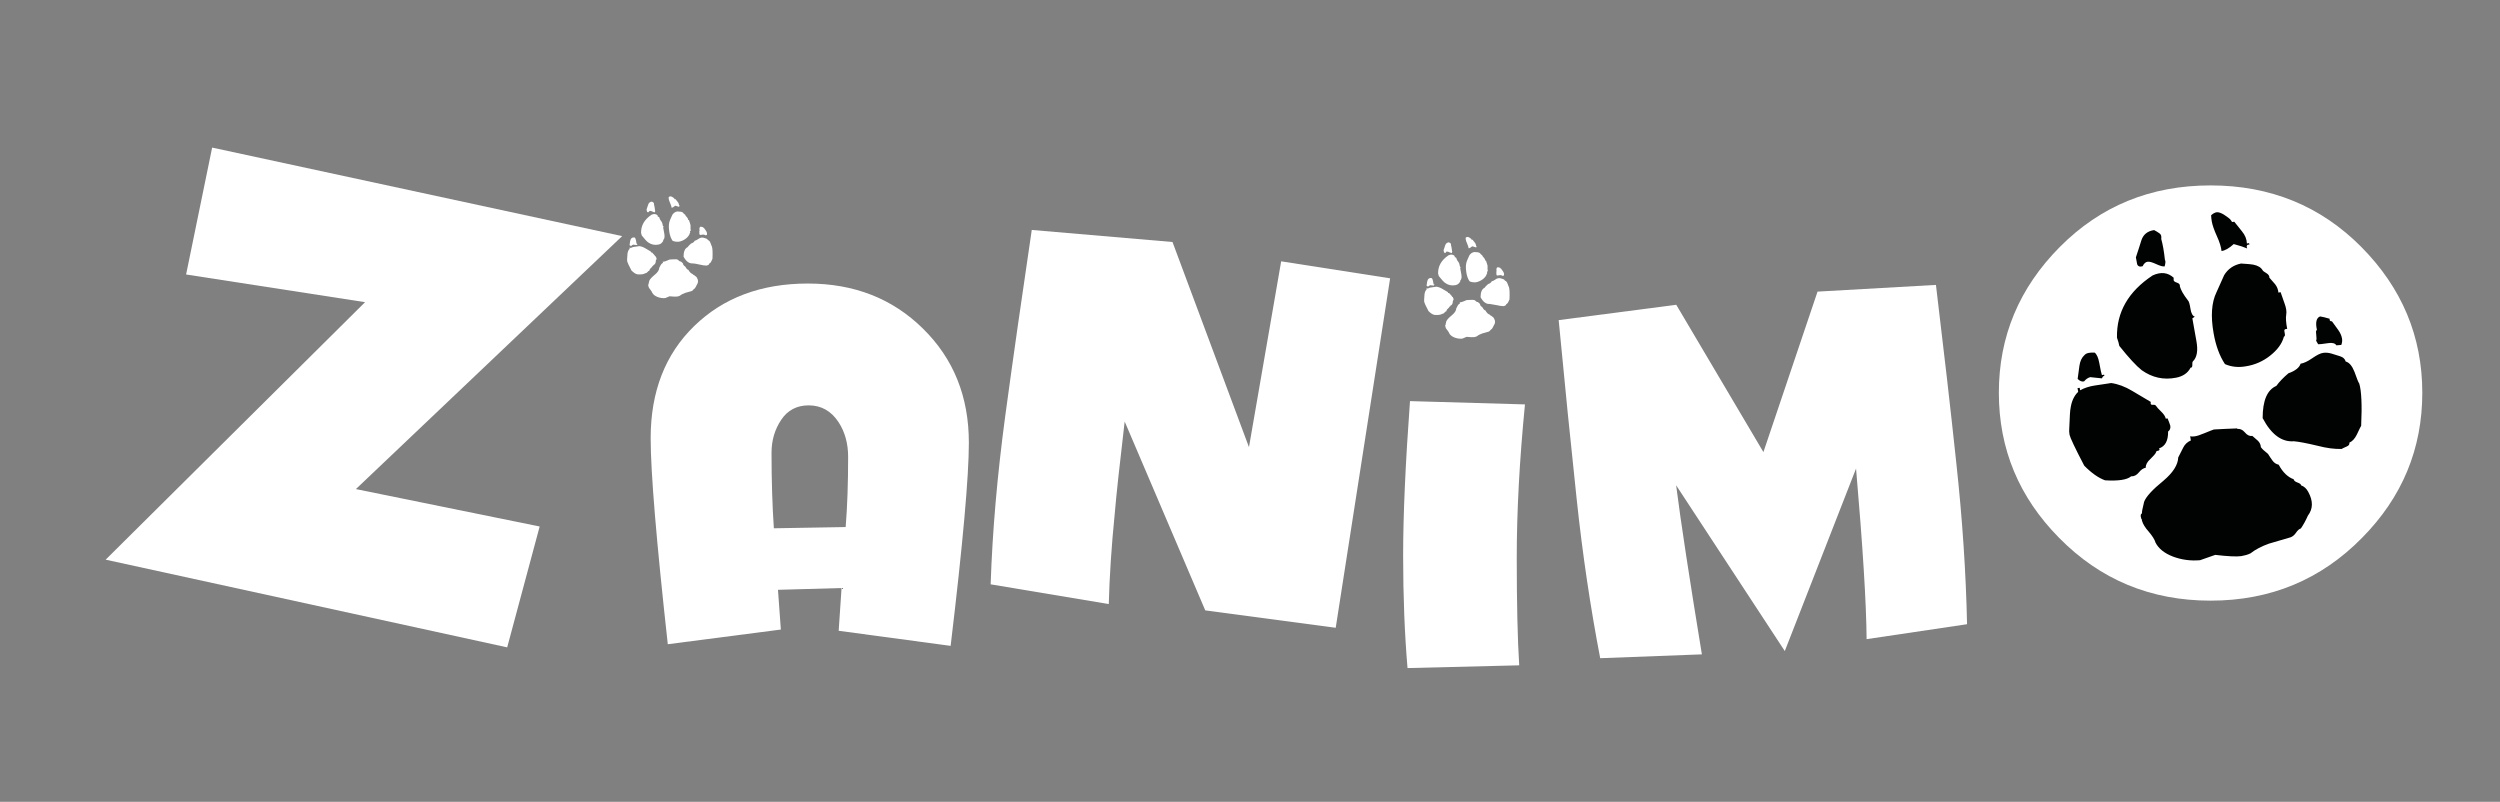<?xml version="1.0" encoding="utf-8"?>
<!-- Generator: Adobe Illustrator 24.1.1, SVG Export Plug-In . SVG Version: 6.00 Build 0)  -->
<svg version="1.1" id="Calque_1" xmlns="http://www.w3.org/2000/svg" xmlns:xlink="http://www.w3.org/1999/xlink" x="0px" y="0px"
	 viewBox="0 0 1824.3 585.1" style="enable-background:new 0 0 1824.3 585.1;" xml:space="preserve">
<rect x="0" y="0" width="1824.3" height="585.1" fill="#808080" stroke="none"/>
<style type="text/css">
	.st0{fill:#FFFFFF;}
	.st1{fill:#010202;}
</style>
<path class="st0" d="M454,172.3L259.7,356.9l134.1,27.3l-23.7,88.2l-293-64l189.3-187.9l-130.6-20.2l19-92.6L454,172.3z"/>
<path class="st0" d="M707,323.1c0,24.5-4.4,73.9-13.3,148.2L612,460.3l2.1-31.2l-46.4,1.3l2.1,29l-82.5,10.7
	c-8.3-75.2-12.5-125.3-12.5-150.4c0-33.9,10.6-61.2,31.8-81.8c21.2-20.6,48.8-31,82.9-31c33.8,0,61.8,11,84,32.9
	C695.9,261.8,707,289.5,707,323.1z M618.9,333.4c0-9.7-2.3-18.1-6.9-25.2c-5.4-8.3-12.7-12.4-21.9-12.4c-8.6,0-15.3,3.5-20,10.5
	c-4.7,7-7.1,15-7.1,24.1c0,20.5,0.6,38.9,1.7,55.1l52.4-0.9C618.3,369.8,618.9,352.7,618.9,333.4z"/>
<path class="st0" d="M1014.4,203.1l-39.7,255l-95.2-12.7l-58.8-137.8c-3.7,31.4-6.1,53.6-7.2,66.7c-2.5,24.9-3.9,47.1-4.4,66.5
	l-86.2-14.4c1.3-39.2,4.9-80,10.6-122.5c5.7-42.1,12.2-87.5,19.4-136.1l102.7,8.8l55.8,149.7l23.5-135.6L1014.4,203.1z"/>
<path class="st0" d="M1112.8,295.1c-4,40.8-6,78.2-6,112.1c0,33.2,0.6,59.3,1.8,78.3l-81.5,2c-2.1-24.8-3.2-52.1-3.2-82
	c0-29.9,1.7-67.5,5-112.8L1112.8,295.1z"/>
<path class="st0" d="M1427.6,338.3c4.4,40.6,7,79.7,7.8,117.2l-73.3,10.9c-0.2-26.2-2.8-67.7-7.7-124.5l-52,133.2l-79.3-121
	c3.5,27.4,9.8,68.5,18.8,123.4l-74.2,2.8c-7.1-37-12.9-75.8-17.2-116.4c-4.3-40.3-8.7-83.7-13.1-130.3l85.8-11.2l63.6,107.5
	l39.5-117.1l86.4-4.9C1418.4,255.2,1423.4,298.6,1427.6,338.3z"/>
<path class="st0" d="M1767.6,286.6c0,41-14.7,76.3-44,105.9c-30,30.5-66.8,45.8-110.5,45.8c-43.7,0-80.5-15.3-110.5-45.8
	c-29.3-29.6-44-64.9-44-105.9c0-41,14.8-76.5,44.5-106.4c29.7-29.9,66.3-44.9,110-44.9c43.6,0,80.3,15,110,44.9
	C1752.8,210.2,1767.6,245.6,1767.6,286.6z"/>
<path class="st1" d="M1520.9,339.8c-6.8-13-10.3-20.5-10.7-22.5c-0.3-1.6-0.4-3.3-0.2-5c0.3-8.2,0.6-13,0.9-14.2
	c0.7-5.1,2.5-9.2,5.6-12.2l-0.5-2.7l1.6-0.2l0.3,1.8c3.1-1.7,6.7-2.9,10.8-3.5c8.1-1.2,12-1.8,11.8-1.8c5.1,0.7,10.2,2.6,15.5,5.8
	c4.5,2.7,9,5.3,13.5,8c-0.1,0.4-0.2,0.9-0.1,1.3c0.1,0.6,0.7,0.9,1.8,0.8c1.1-0.1,1.8,0.2,2.2,0.9c0.4,0.7,1.5,2,3.5,3.9
	c2,1.9,3.2,3.7,3.5,5.3l1.3-0.2c0.8,1.8,1.4,3.5,2,5.3c0.3,1.8-0.2,3.3-1.6,4.3c0.1,6.7-2.1,10.8-6.6,12.3c0.6,0.9,0.4,1.5-0.7,1.7
	c-1.1,0.2-1.6,0.6-1.5,1.2c-0.5,1.1-1.9,2.7-4.2,4.9c-2.3,2.1-3.4,4.2-3.3,6.3c-1.7,0.3-3.4,1.4-5,3.4c-1.6,2-3.5,3-5.7,2.9
	c-2.9,2.5-9.3,3.5-19,2.9C1531.4,348.8,1526.3,345.3,1520.9,339.8z M1520.8,278.3c-1.5,0.4-3.1-0.2-4.7-1.8c0.4-3,0.8-6.2,1.3-9.6
	c0.5-3.4,1.7-6,3.7-7.8c1.3-1.5,3.8-2,7.4-1.8c1.6,1.2,2.7,3.8,3.4,7.6c0.9,4.9,1.5,7.8,1.9,8.8l1.6-0.3l0.2,0.9
	c-0.9,0.1-1.4,0.7-1.7,1.8c-5.9-0.6-8.8-0.9-8.6-0.9C1523.6,275.7,1522.1,276.7,1520.8,278.3z M1605.4,408.8
	c-6.8,0.6-13.4-0.3-19.6-2.6c-6.3-2.4-10.6-5.8-12.9-10.3c-0.6-2.2-2.3-4.8-4.9-7.9c-2.7-3-4.3-5.7-4.9-7.9l-0.2-0.9l0.3,0
	c-0.5-0.1-0.8-0.8-1-2c-0.2-1.4,0-2.3,0.9-2.6c-0.3-0.4,0.2-3.2,1.5-8.4c1.4-3.8,6.1-8.9,14.1-15.4c7-5.9,10.6-11.6,10.8-17
	c1.2-2.3,2.4-4.6,3.6-7.1c1.2-2.5,3.1-4.2,5.6-5.3l-0.5-3.1c0.9,0.3,2.1,0.3,3.4,0.1c1.5-0.2,4-1,7.3-2.4c3.3-1.4,5.5-2.2,6.6-2.6
	c4.4-0.3,10.2-0.5,17.4-0.8l-0.6,0.4c2.2-0.3,4.1,0.5,5.8,2.5c1.7,2.1,3.5,2.9,5.5,2.6c1.3,1.1,2.6,2.2,4,3.5
	c1.3,1.3,2.1,2.8,2.2,4.7c0.9,1.3,2.6,2.9,5.2,4.9c0.9,1.5,2,3.1,3.2,4.8c1.2,1.7,2.7,2.7,4.6,3.1c3,5.6,6.7,9.1,10.9,10.6
	c0.2,1,1.1,1.8,2.8,2.4c1.7,0.6,2.6,1.3,2.7,2.1c2.1,0.7,3.9,2.3,5.2,4.8c3.6,6.6,3.5,12.3-0.3,17.3c-1.6,3.6-3.3,6.7-5.1,9.3
	c-1.3,0.4-2.5,1.5-3.6,3.2c-1.2,1.7-2.5,2.8-4,3.3c-8.9,2.6-14.2,4.2-15.7,4.6c-5.3,1.9-9.8,4.2-13.5,7.1c-2.1,1-4.3,1.6-6.7,2
	c-3.3,0.5-9.6,0.2-19-0.9L1605.4,408.8z M1546.5,252.4c-0.2-1.4-0.8-3.4-1.7-6c-0.4-18.6,8.3-33.7,26-45.4c6-2.8,11.2-2.2,15.4,1.7
	c-0.1,0.6-0.1,1.3,0,1.9c0.1,0.6,0.9,1.2,2.5,1.7c1.5,0.5,2.2,1.4,2,2.7c0.7,2.6,2.6,6,5.8,10.1c0.8,0.7,1.4,2.8,1.9,6.1
	c0.5,3.4,1.6,5.4,3.2,5.9l-1.8,1.2c1,5.7,2,11.3,3,16.8c1.2,6.7,0.4,11.6-2.5,14.5c-0.4,0.3-0.6,1.1-0.5,2.6c0,1.5-0.4,2.2-1.3,2.1
	c-2,3.9-5.5,6.3-10.5,7.3c-9.1,1.8-17.5,0-25.2-5.5C1558.9,267,1553.5,261.2,1546.5,252.4z M1563.5,194.3c-2.1,0.6-3.5,0-4-1.6
	c-0.3-1.6-0.6-3.3-0.9-4.9c1.3-4,2.7-8.1,4-12.4c1.4-4.3,4.5-6.8,9.3-7.5c1.2,0.6,2.5,1.4,3.8,2.3c1.3,0.8,1.7,2.2,1.4,4.2
	c1.1,3.8,2,8.9,2.7,15.3c0.5,0.5,0.5,2.1-0.2,4.7c-1.3,0.2-3.4-0.4-6.2-1.7c-2.8-1.3-4.9-1.9-6.2-1.7
	C1565.8,191.1,1564.5,192.2,1563.5,194.3z M1623.6,265.7c-3.9-5.9-6.7-13.4-8.3-22.6c-2.2-12.4-1.5-22.4,2.1-29.8
	c1.9-4.3,3.8-8.4,5.6-12.5c2.8-4.6,6.9-7.4,12.3-8.5c5,0.3,8,0.6,8.9,0.8c3.5,0.7,5.7,2.1,6.8,4c0.3,0.6,1.2,1.3,2.8,2.2
	c1.5,0.9,2.3,2,2.2,3.3c1.4,1.5,2.8,3.1,4.2,4.8c1.4,1.8,2.2,3.8,2.4,6.1l1.6-0.3c0.9,2.6,1.8,5.3,2.8,8c1.3,3.4,1.7,6.2,1.3,8.4
	c-0.4,2.3-0.2,5.7,0.7,10.4c-1.4,0-2.1,0.4-2.1,1.3l0.4,2.4c0.2,1,0,1.7-0.7,2c-1.3,5-4.7,9.6-10,13.8c-5.3,4.2-11.3,6.8-17.8,7.8
	C1633.2,268.3,1628.2,267.7,1623.6,265.7z M1630,178.1c-3.3,3-6.2,4.7-8.9,5.1c-0.3-2.9-1.4-6.5-3.4-10.9c-2-4.4-3.2-7.9-3.7-10.6
	c-0.3-1.4-0.4-3-0.5-4.6c1.4-1.3,2.7-2,4-2.2c1.3-0.2,3.1,0.4,5.3,1.7c2.8,1.9,4.3,3,4.6,3.4c0.3,0.4,0.7,1,1.4,2l1.6-0.2l5.6,7
	c2.3,2.8,3.5,5.7,3.6,8.9l1.6-0.3l0.2,1.2c-0.9-0.3-1.6,0-1.9,0.9c-0.1,0.4,0,1.1,0.3,1.8C1637.8,180.4,1634.5,179.3,1630,178.1z
	 M1673.9,322c-8.8,0.7-16.5-4.9-22.8-16.9c0-12.8,3.3-20.6,10-23.5c2-2.8,4.9-5.9,8.8-9.2c5.1-1.8,8-4.2,8.9-7
	c2.4-0.4,5.2-1.7,8.5-4c3.3-2.3,5.9-3.6,7.9-3.9c2-0.3,4-0.1,6.1,0.5c2.1,0.6,4.3,1.3,6.4,2c2.2,0.7,3.5,2,4,3.8
	c2.6,0.7,4.7,3.2,6.4,7.5c1.8,5.2,3,8,3.5,8.6c1.6,5.2,2.1,15.5,1.4,30.8c-0.2,0.2-1.3,2.4-3.2,6.5c-1.5,3-3.3,4.9-5.4,5.8
	c0.2,1.2-0.4,2.2-1.9,2.8c-2.3,1-3.5,1.6-3.7,1.8c-5.1,0.2-11-0.6-17.6-2.3C1683.3,323.4,1677.5,322.3,1673.9,322z M1704.9,252
	c-0.9-1.5-2.9-2.1-6-1.6c-4.1,0.6-6.6,0.9-7.3,0.8l-1.5-2.6c0.4-0.5,0.4-2.3,0-5.6c-0.2-1,0-1.8,0.6-2.3c-1.2-5.5-0.4-8.7,2.3-9.8
	c1.6,0.2,3.9,0.8,7,1.7c-0.2,1.3,0.3,1.9,1.7,1.9c1.5,2.1,3,4.1,4.5,6.2c1.5,2.1,2.4,4.1,2.8,6.2c0.3,1.6,0.1,3.2-0.5,4.8
	L1704.9,252z"/>
<path class="st0" d="M1042.4,227c-2-3.8-3-6-3.1-6.6c-0.1-0.5-0.1-1-0.1-1.5c0.1-2.4,0.2-3.8,0.3-4.2c0.2-1.5,0.7-2.7,1.6-3.6
	l-0.1-0.8l0.5-0.1l0.1,0.5c0.9-0.5,1.9-0.9,3.2-1c2.4-0.4,3.5-0.5,3.4-0.5c1.5,0.2,3,0.8,4.5,1.7c1.3,0.8,2.6,1.6,3.9,2.3
	c0,0.1-0.1,0.3,0,0.4c0,0.2,0.2,0.3,0.5,0.2c0.3,0,0.5,0.1,0.6,0.3c0.1,0.2,0.4,0.6,1,1.1c0.6,0.6,0.9,1.1,1,1.5l0.4-0.1
	c0.2,0.5,0.4,1,0.6,1.6c0.1,0.5-0.1,1-0.5,1.3c0,2-0.6,3.2-1.9,3.6c0.2,0.3,0.1,0.4-0.2,0.5c-0.3,0-0.5,0.2-0.4,0.3
	c-0.1,0.3-0.5,0.8-1.2,1.4c-0.7,0.6-1,1.2-1,1.8c-0.5,0.1-1,0.4-1.4,1c-0.5,0.6-1,0.9-1.7,0.9c-0.9,0.7-2.7,1-5.6,0.8
	C1045.5,229.6,1044,228.6,1042.4,227z M1042.4,209c-0.4,0.1-0.9,0-1.4-0.5c0.1-0.9,0.2-1.8,0.4-2.8c0.2-1,0.5-1.8,1.1-2.3
	c0.4-0.4,1.1-0.6,2.2-0.5c0.5,0.4,0.8,1.1,1,2.2c0.2,1.4,0.4,2.3,0.6,2.6l0.5-0.1l0,0.3c-0.3,0-0.4,0.2-0.5,0.5
	c-1.7-0.2-2.6-0.2-2.5-0.3C1043.2,208.2,1042.8,208.5,1042.4,209z M1067.1,247.1c-2,0.2-3.9-0.1-5.7-0.8c-1.8-0.7-3.1-1.7-3.8-3
	c-0.2-0.6-0.7-1.4-1.4-2.3c-0.8-0.9-1.3-1.7-1.4-2.3l0-0.3l0.1,0c-0.1,0-0.2-0.2-0.3-0.6c-0.1-0.4,0-0.7,0.3-0.8
	c-0.1-0.1,0.1-0.9,0.5-2.5c0.4-1.1,1.8-2.6,4.1-4.5c2.1-1.7,3.1-3.4,3.2-5c0.3-0.7,0.7-1.4,1.1-2.1c0.4-0.7,0.9-1.2,1.6-1.5
	l-0.2-0.9c0.3,0.1,0.6,0.1,1,0c0.4-0.1,1.2-0.3,2.1-0.7c1-0.4,1.6-0.6,1.9-0.8c1.3-0.1,3-0.2,5.1-0.2l-0.2,0.1
	c0.6-0.1,1.2,0.2,1.7,0.7c0.5,0.6,1,0.9,1.6,0.8c0.4,0.3,0.8,0.6,1.2,1c0.4,0.4,0.6,0.8,0.6,1.4c0.3,0.4,0.8,0.9,1.5,1.4
	c0.3,0.4,0.6,0.9,0.9,1.4c0.3,0.5,0.8,0.8,1.3,0.9c0.9,1.6,1.9,2.7,3.2,3.1c0.1,0.3,0.3,0.5,0.8,0.7c0.5,0.2,0.8,0.4,0.8,0.6
	c0.6,0.2,1.1,0.7,1.5,1.4c1.1,1.9,1,3.6-0.1,5.1c-0.5,1.1-1,2-1.5,2.7c-0.4,0.1-0.7,0.4-1.1,0.9c-0.3,0.5-0.7,0.8-1.2,1
	c-2.6,0.8-4.1,1.2-4.6,1.3c-1.5,0.5-2.9,1.2-4,2.1c-0.6,0.3-1.3,0.5-2,0.6c-1,0.1-2.8,0.1-5.5-0.2L1067.1,247.1z M1049.9,201.4
	c-0.1-0.4-0.2-1-0.5-1.8c-0.1-5.4,2.4-9.8,7.6-13.3c1.8-0.8,3.3-0.7,4.5,0.5c0,0.2,0,0.4,0,0.6c0,0.2,0.3,0.3,0.7,0.5
	c0.5,0.1,0.6,0.4,0.6,0.8c0.2,0.8,0.8,1.7,1.7,2.9c0.2,0.2,0.4,0.8,0.6,1.8c0.1,1,0.5,1.6,0.9,1.7l-0.5,0.4c0.3,1.7,0.6,3.3,0.9,4.9
	c0.3,2,0.1,3.4-0.7,4.2c-0.1,0.1-0.2,0.3-0.2,0.8c0,0.4-0.1,0.6-0.4,0.6c-0.6,1.1-1.6,1.8-3.1,2.1c-2.7,0.5-5.1,0-7.4-1.6
	C1053.5,205.7,1051.9,204,1049.9,201.4z M1054.9,184.5c-0.6,0.2-1,0-1.2-0.5c-0.1-0.5-0.2-1-0.3-1.4c0.4-1.2,0.8-2.4,1.2-3.6
	c0.4-1.3,1.3-2,2.7-2.2c0.4,0.2,0.7,0.4,1.1,0.7c0.4,0.2,0.5,0.7,0.4,1.2c0.3,1.1,0.6,2.6,0.8,4.5c0.2,0.2,0.1,0.6-0.1,1.4
	c-0.4,0.1-1-0.1-1.8-0.5c-0.8-0.4-1.4-0.6-1.8-0.5C1055.5,183.5,1055.1,183.9,1054.9,184.5z M1072.4,205.3c-1.2-1.7-2-3.9-2.4-6.6
	c-0.6-3.6-0.4-6.5,0.6-8.7c0.6-1.2,1.1-2.5,1.6-3.6c0.8-1.3,2-2.2,3.6-2.5c1.5,0.1,2.3,0.2,2.6,0.2c1,0.2,1.7,0.6,2,1.2
	c0.1,0.2,0.4,0.4,0.8,0.7c0.4,0.3,0.7,0.6,0.7,1c0.4,0.4,0.8,0.9,1.2,1.4c0.4,0.5,0.7,1.1,0.7,1.8l0.5-0.1c0.3,0.8,0.5,1.5,0.8,2.4
	c0.4,1,0.5,1.8,0.4,2.5c-0.1,0.7,0,1.7,0.2,3c-0.4,0-0.6,0.1-0.6,0.4l0.1,0.7c0.1,0.3,0,0.5-0.2,0.6c-0.4,1.5-1.4,2.8-2.9,4
	c-1.6,1.2-3.3,2-5.2,2.3C1075.2,206.1,1073.7,205.9,1072.4,205.3z M1074.3,179.7c-1,0.9-1.8,1.4-2.6,1.5c-0.1-0.8-0.4-1.9-1-3.2
	c-0.6-1.3-0.9-2.3-1.1-3.1c-0.1-0.4-0.1-0.9-0.1-1.4c0.4-0.4,0.8-0.6,1.2-0.6c0.4-0.1,0.9,0.1,1.6,0.5c0.8,0.5,1.3,0.9,1.3,1
	c0.1,0.1,0.2,0.3,0.4,0.6l0.5-0.1l1.6,2c0.7,0.8,1,1.7,1,2.6l0.5-0.1l0.1,0.4c-0.3-0.1-0.5,0-0.5,0.3c0,0.1,0,0.3,0.1,0.5
	C1076.5,180.4,1075.6,180.1,1074.3,179.7z M1087.1,221.8c-2.6,0.2-4.8-1.4-6.7-4.9c0-3.7,1-6,2.9-6.9c0.6-0.8,1.4-1.7,2.6-2.7
	c1.5-0.5,2.3-1.2,2.6-2c0.7-0.1,1.5-0.5,2.5-1.2c1-0.7,1.7-1,2.3-1.1c0.6-0.1,1.2,0,1.8,0.1c0.6,0.2,1.2,0.4,1.9,0.6
	c0.6,0.2,1,0.6,1.2,1.1c0.8,0.2,1.4,0.9,1.9,2.2c0.5,1.5,0.9,2.3,1,2.5c0.5,1.5,0.6,4.5,0.4,9c-0.1,0.1-0.4,0.7-0.9,1.9
	c-0.4,0.9-1,1.4-1.6,1.7c0.1,0.4-0.1,0.6-0.5,0.8c-0.7,0.3-1,0.5-1.1,0.5c-1.5,0-3.2-0.2-5.1-0.7
	C1089.8,222.2,1088.1,221.9,1087.1,221.8z M1096.2,201.3c-0.3-0.4-0.9-0.6-1.8-0.5c-1.2,0.2-1.9,0.3-2.1,0.2l-0.4-0.8
	c0.1-0.1,0.1-0.7,0-1.6c-0.1-0.3,0-0.5,0.2-0.7c-0.3-1.6-0.1-2.5,0.7-2.9c0.5,0,1.2,0.2,2.1,0.5c-0.1,0.4,0.1,0.6,0.5,0.6
	c0.4,0.6,0.9,1.2,1.3,1.8c0.4,0.6,0.7,1.2,0.8,1.8c0.1,0.5,0,0.9-0.1,1.4L1096.2,201.3z"/>
<path class="st0" d="M460.8,197.4c-2-3.8-3-6-3.1-6.6c-0.1-0.5-0.1-1-0.1-1.5c0.1-2.4,0.2-3.8,0.3-4.2c0.2-1.5,0.7-2.7,1.6-3.6
	l-0.1-0.8l0.5-0.1l0.1,0.5c0.9-0.5,1.9-0.9,3.2-1c2.4-0.4,3.5-0.5,3.4-0.5c1.5,0.2,3,0.8,4.5,1.7c1.3,0.8,2.6,1.6,3.9,2.3
	c0,0.1-0.1,0.3,0,0.4c0,0.2,0.2,0.3,0.5,0.2c0.3,0,0.5,0.1,0.6,0.3c0.1,0.2,0.4,0.6,1,1.1c0.6,0.6,0.9,1.1,1,1.5l0.4-0.1
	c0.2,0.5,0.4,1,0.6,1.6c0.1,0.5-0.1,1-0.5,1.3c0,2-0.6,3.2-1.9,3.6c0.2,0.3,0.1,0.4-0.2,0.5c-0.3,0-0.5,0.2-0.4,0.3
	c-0.1,0.3-0.5,0.8-1.2,1.4c-0.7,0.6-1,1.2-1,1.8c-0.5,0.1-1,0.4-1.4,1c-0.5,0.6-1,0.9-1.7,0.9c-0.9,0.7-2.7,1-5.6,0.8
	C463.9,200,462.4,199,460.8,197.4z M460.8,179.4c-0.4,0.1-0.9,0-1.4-0.5c0.1-0.9,0.2-1.8,0.4-2.8c0.2-1,0.5-1.8,1.1-2.3
	c0.4-0.4,1.1-0.6,2.2-0.5c0.5,0.4,0.8,1.1,1,2.2c0.2,1.4,0.4,2.3,0.6,2.6l0.5-0.1l0,0.3c-0.3,0-0.4,0.2-0.5,0.5
	c-1.7-0.2-2.6-0.2-2.5-0.3C461.6,178.6,461.2,178.9,460.8,179.4z M485.5,217.5c-2,0.2-3.9-0.1-5.7-0.8c-1.8-0.7-3.1-1.7-3.8-3
	c-0.2-0.6-0.7-1.4-1.4-2.3c-0.8-0.9-1.3-1.7-1.4-2.3l0-0.3l0.1,0c-0.1,0-0.2-0.2-0.3-0.6c-0.1-0.4,0-0.7,0.3-0.8
	c-0.1-0.1,0.1-0.9,0.5-2.5c0.4-1.1,1.8-2.6,4.1-4.5c2.1-1.7,3.1-3.4,3.2-5c0.3-0.7,0.7-1.4,1.1-2.1c0.4-0.7,0.9-1.2,1.6-1.5
	l-0.2-0.9c0.3,0.1,0.6,0.1,1,0c0.4-0.1,1.2-0.3,2.1-0.7c1-0.4,1.6-0.6,1.9-0.8c1.3-0.1,3-0.2,5.1-0.2l-0.2,0.1
	c0.6-0.1,1.2,0.2,1.7,0.7c0.5,0.6,1,0.9,1.6,0.8c0.4,0.3,0.8,0.6,1.2,1c0.4,0.4,0.6,0.8,0.6,1.4c0.3,0.4,0.8,0.9,1.5,1.4
	c0.3,0.4,0.6,0.9,0.9,1.4c0.3,0.5,0.8,0.8,1.3,0.9c0.9,1.6,1.9,2.7,3.2,3.1c0.1,0.3,0.3,0.5,0.8,0.7c0.5,0.2,0.8,0.4,0.8,0.6
	c0.6,0.2,1.1,0.7,1.5,1.4c1.1,1.9,1,3.6-0.1,5.1c-0.5,1.1-1,2-1.5,2.7c-0.4,0.1-0.7,0.4-1.1,0.9c-0.3,0.5-0.7,0.8-1.2,1
	c-2.6,0.8-4.1,1.2-4.6,1.3c-1.5,0.5-2.9,1.2-4,2.1c-0.6,0.3-1.3,0.5-2,0.6c-1,0.1-2.8,0.1-5.5-0.2L485.5,217.5z M468.3,171.8
	c-0.1-0.4-0.2-1-0.5-1.8c-0.1-5.4,2.4-9.8,7.6-13.3c1.8-0.8,3.3-0.7,4.5,0.5c0,0.2,0,0.4,0,0.6c0,0.2,0.3,0.3,0.7,0.5
	c0.5,0.1,0.6,0.4,0.6,0.8c0.2,0.8,0.8,1.7,1.7,2.9c0.2,0.2,0.4,0.8,0.6,1.8c0.1,1,0.5,1.6,0.9,1.7l-0.5,0.4c0.3,1.7,0.6,3.3,0.9,4.9
	c0.3,2,0.1,3.4-0.7,4.2c-0.1,0.1-0.2,0.3-0.2,0.8c0,0.4-0.1,0.6-0.4,0.6c-0.6,1.1-1.6,1.8-3.1,2.1c-2.7,0.5-5.1,0-7.4-1.6
	C471.9,176.1,470.3,174.4,468.3,171.8z M473.3,154.8c-0.6,0.2-1,0-1.2-0.5c-0.1-0.5-0.2-1-0.3-1.4c0.4-1.2,0.8-2.4,1.2-3.6
	c0.4-1.3,1.3-2,2.7-2.2c0.4,0.2,0.7,0.4,1.1,0.7c0.4,0.2,0.5,0.7,0.4,1.2c0.3,1.1,0.6,2.6,0.8,4.5c0.2,0.2,0.1,0.6-0.1,1.4
	c-0.4,0.1-1-0.1-1.8-0.5c-0.8-0.4-1.4-0.6-1.8-0.5C473.9,153.9,473.6,154.3,473.3,154.8z M490.8,175.7c-1.2-1.7-2-3.9-2.4-6.6
	c-0.6-3.6-0.4-6.5,0.6-8.7c0.6-1.2,1.1-2.5,1.6-3.6c0.8-1.3,2-2.2,3.6-2.5c1.5,0.1,2.3,0.2,2.6,0.2c1,0.2,1.7,0.6,2,1.2
	c0.1,0.2,0.4,0.4,0.8,0.7c0.4,0.3,0.7,0.6,0.7,1c0.4,0.4,0.8,0.9,1.2,1.4c0.4,0.5,0.7,1.1,0.7,1.8l0.5-0.1c0.3,0.8,0.5,1.5,0.8,2.4
	c0.4,1,0.5,1.8,0.4,2.5c-0.1,0.7,0,1.7,0.2,3c-0.4,0-0.6,0.1-0.6,0.4l0.1,0.7c0.1,0.3,0,0.5-0.2,0.6c-0.4,1.5-1.4,2.8-2.9,4
	c-1.6,1.2-3.3,2-5.2,2.3C493.6,176.5,492.2,176.3,490.8,175.7z M492.7,150.1c-1,0.9-1.8,1.4-2.6,1.5c-0.1-0.8-0.4-1.9-1-3.2
	c-0.6-1.3-0.9-2.3-1.1-3.1c-0.1-0.4-0.1-0.9-0.1-1.4c0.4-0.4,0.8-0.6,1.2-0.6c0.4-0.1,0.9,0.1,1.6,0.5c0.8,0.5,1.3,0.9,1.3,1
	c0.1,0.1,0.2,0.3,0.4,0.6l0.5-0.1l1.6,2c0.7,0.8,1,1.7,1,2.6l0.5-0.1l0.1,0.4c-0.3-0.1-0.5,0-0.5,0.3c0,0.1,0,0.3,0.1,0.5
	C495,150.8,494,150.5,492.7,150.1z M505.5,192.2c-2.6,0.2-4.8-1.4-6.7-4.9c0-3.7,1-6,2.9-6.9c0.6-0.8,1.4-1.7,2.6-2.7
	c1.5-0.5,2.3-1.2,2.6-2c0.7-0.1,1.5-0.5,2.5-1.2c1-0.7,1.7-1,2.3-1.1c0.6-0.1,1.2,0,1.8,0.1c0.6,0.2,1.2,0.4,1.9,0.6
	c0.6,0.2,1,0.6,1.2,1.1c0.8,0.2,1.4,0.9,1.9,2.2c0.5,1.5,0.9,2.3,1,2.5c0.5,1.5,0.6,4.5,0.4,9c-0.1,0.1-0.4,0.7-0.9,1.9
	c-0.4,0.9-1,1.4-1.6,1.7c0.1,0.4-0.1,0.6-0.5,0.8c-0.7,0.3-1,0.5-1.1,0.5c-1.5,0-3.2-0.2-5.1-0.7
	C508.3,192.6,506.6,192.2,505.5,192.2z M514.6,171.7c-0.3-0.4-0.9-0.6-1.8-0.5c-1.2,0.2-1.9,0.3-2.1,0.2l-0.4-0.8
	c0.1-0.1,0.1-0.7,0-1.6c-0.1-0.3,0-0.5,0.2-0.7c-0.3-1.6-0.1-2.5,0.7-2.9c0.5,0,1.2,0.2,2.1,0.5c-0.1,0.4,0.1,0.6,0.5,0.6
	c0.4,0.6,0.9,1.2,1.3,1.8c0.4,0.6,0.7,1.2,0.8,1.8c0.1,0.5,0,0.9-0.1,1.4L514.6,171.7z"/>
</svg>
